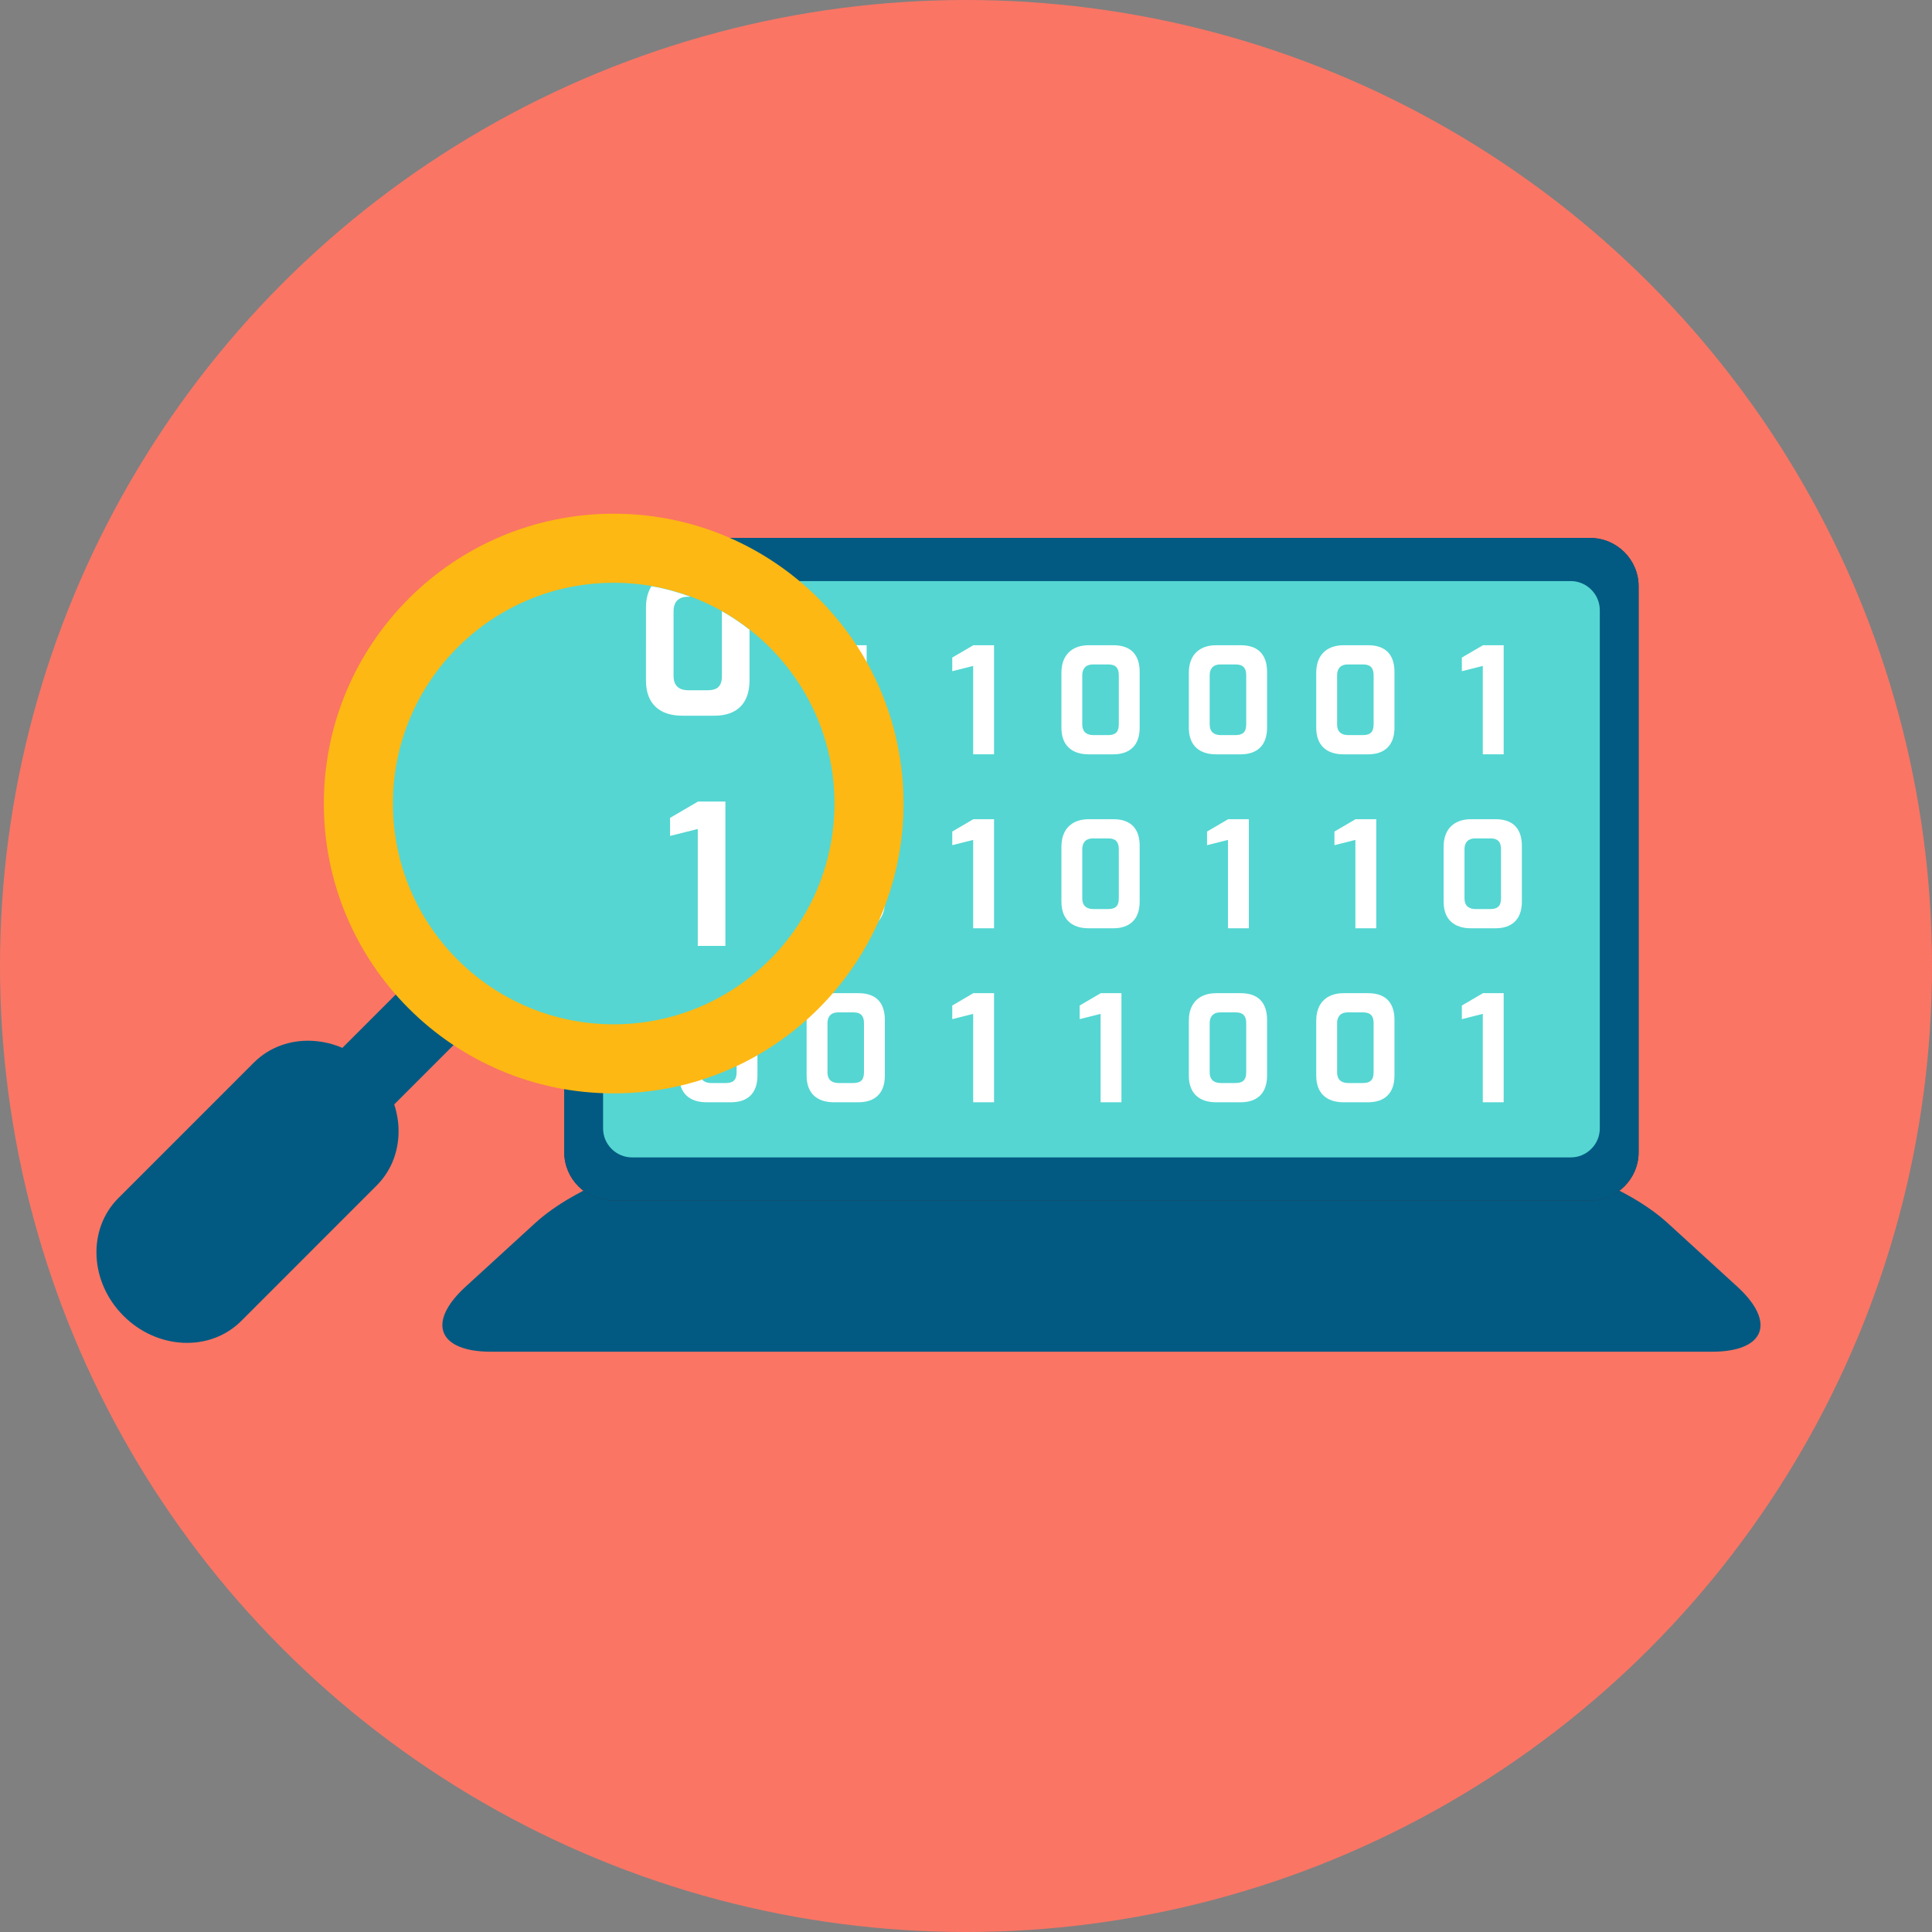 <?xml version="1.0" encoding="utf-8"?>
<!-- Generator: Adobe Illustrator 16.0.3, SVG Export Plug-In . SVG Version: 6.00 Build 0)  -->
<!DOCTYPE svg PUBLIC "-//W3C//DTD SVG 1.1//EN" "http://www.w3.org/Graphics/SVG/1.1/DTD/svg11.dtd">
<svg version="1.1" id="圖層_1" xmlns="http://www.w3.org/2000/svg" xmlns:xlink="http://www.w3.org/1999/xlink" x="0px" y="0px"
	 width="216px" height="216px" viewBox="0 0 216 216" enable-background="new 0 0 216 216" xml:space="preserve">
<rect x="0" y="0" width="216" height="216" fill="#808080" stroke="none"/>
<g>
	<circle fill="#FA7564" cx="108" cy="108" r="108"/>
	<g>
		<g>
			<path fill="#025A82" d="M194.217,143.837c4.387,4.005,3.113,7.287-2.824,7.287H54.895c-5.938,0-7.216-3.282-2.821-7.287
				l7.768-7.104c4.389-4.004,12.826-7.282,18.769-7.282h89.072c5.932,0,14.369,3.278,18.758,7.282L194.217,143.837z"/>
			<path fill="#343049" d="M183.197,128.827c0,2.97-2.434,5.396-5.404,5.396H68.492c-2.978,0-5.407-2.427-5.407-5.396v-63.29
				c0-2.964,2.429-5.392,5.407-5.392h109.301c2.971,0,5.404,2.428,5.404,5.392V128.827z"/>
			<path fill="#025A82" d="M183.197,128.827c0,2.97-2.434,5.396-5.404,5.396H68.492c-2.978,0-5.407-2.427-5.407-5.396v-63.29
				c0-2.964,2.429-5.392,5.407-5.392h109.301c2.971,0,5.404,2.428,5.404,5.392V128.827z"/>
			<path fill="#55D6D2" d="M178.859,126.162c0,1.786-1.467,3.237-3.24,3.237H70.667c-1.783,0-3.24-1.451-3.24-3.237V68.215
				c0-1.776,1.457-3.249,3.24-3.249h104.952c1.773,0,3.24,1.472,3.24,3.249V126.162z"/>
		</g>
		<g>
			<g>
				<path fill="#FFFFFF" d="M75.937,75.202c0-2.001,1.211-3.066,3.067-3.066h2.732c2.244,0,2.947,1.377,2.947,2.976v6.248
					c0,1.982-1.113,2.975-2.955,2.975h-2.732c-1.875,0-3.06-0.976-3.06-2.975V75.202z M79.528,82.185h1.613
					c0.784,0,1.211-0.292,1.211-1.192v-5.515c0-0.768-0.335-1.19-1.136-1.19h-1.752c-1.002,0-1.194,0.711-1.194,1.19v5.506
					C78.27,82,78.966,82.185,79.528,82.185z"/>
			</g>
			<g>
				<path fill="#FFFFFF" d="M118.67,75.202c0-2.001,1.209-3.066,3.068-3.066h2.732c2.242,0,2.947,1.377,2.947,2.976v6.248
					c0,1.982-1.117,2.975-2.959,2.975h-2.732c-1.873,0-3.057-0.976-3.057-2.975V75.202z M122.258,82.185h1.617
					c0.781,0,1.209-0.292,1.209-1.192v-5.515c0-0.768-0.334-1.19-1.137-1.19h-1.752c-1.002,0-1.195,0.711-1.195,1.19v5.506
					C121,82,121.697,82.185,122.258,82.185z"/>
			</g>
			<g>
				<path fill="#FFFFFF" d="M90.181,94.653c0-2.002,1.21-3.066,3.067-3.066h2.732c2.243,0,2.947,1.375,2.947,2.975v6.248
					c0,1.981-1.114,2.974-2.956,2.974H93.24c-1.874,0-3.059-0.975-3.059-2.974V94.653z M93.771,101.634h1.613
					c0.784,0,1.211-0.291,1.211-1.191v-5.516c0-0.766-0.335-1.19-1.136-1.19h-1.752c-1.001,0-1.193,0.711-1.193,1.19v5.506
					C92.514,101.449,93.209,101.634,93.771,101.634z"/>
			</g>
			<g>
				<path fill="#FFFFFF" d="M90.181,114.104c0-2.002,1.21-3.066,3.067-3.066h2.732c2.243,0,2.947,1.376,2.947,2.973v6.25
					c0,1.982-1.114,2.974-2.956,2.974H93.24c-1.874,0-3.059-0.976-3.059-2.974V114.104z M93.771,121.084h1.613
					c0.784,0,1.211-0.291,1.211-1.192v-5.515c0-0.767-0.335-1.19-1.136-1.19h-1.752c-1.001,0-1.193,0.712-1.193,1.19v5.507
					C92.514,120.9,93.209,121.084,93.771,121.084z"/>
			</g>
			<g>
				<path fill="#FFFFFF" d="M75.937,114.104c0-2.002,1.211-3.066,3.067-3.066h2.732c2.244,0,2.947,1.376,2.947,2.973v6.25
					c0,1.982-1.113,2.974-2.955,2.974h-2.732c-1.875,0-3.06-0.976-3.06-2.974V114.104z M79.528,121.084h1.613
					c0.784,0,1.211-0.291,1.211-1.192v-5.515c0-0.767-0.335-1.19-1.136-1.19h-1.752c-1.002,0-1.194,0.712-1.194,1.19v5.507
					C78.27,120.9,78.966,121.084,79.528,121.084z"/>
			</g>
			<g>
				<path fill="#FFFFFF" d="M132.914,75.202c0-2.001,1.207-3.066,3.066-3.066h2.732c2.244,0,2.947,1.377,2.947,2.976v6.248
					c0,1.982-1.113,2.975-2.955,2.975h-2.734c-1.873,0-3.057-0.976-3.057-2.975V75.202z M136.504,82.185h1.613
					c0.781,0,1.211-0.292,1.211-1.192v-5.515c0-0.768-0.334-1.19-1.137-1.19h-1.754c-1,0-1.191,0.711-1.191,1.19v5.506
					C135.246,82,135.941,82.185,136.504,82.185z"/>
			</g>
			<g>
				<path fill="#FFFFFF" d="M147.158,75.202c0-2.001,1.209-3.066,3.066-3.066h2.732c2.244,0,2.947,1.377,2.947,2.976v6.248
					c0,1.982-1.113,2.975-2.955,2.975h-2.732c-1.875,0-3.059-0.976-3.059-2.975V75.202z M150.748,82.185h1.613
					c0.783,0,1.211-0.292,1.211-1.192v-5.515c0-0.768-0.336-1.19-1.139-1.19h-1.75c-1,0-1.193,0.711-1.193,1.19v5.506
					C149.49,82,150.188,82.185,150.748,82.185z"/>
			</g>
			<g>
				<path fill="#FFFFFF" d="M92.217,73.516l2.361-1.38h2.313v12.198h-2.334v-9.883l-2.341,0.59V73.516z"/>
			</g>
			<g>
				<path fill="#FFFFFF" d="M106.463,73.516l2.358-1.38h2.315v12.198h-2.334v-9.883l-2.339,0.59V73.516z"/>
			</g>
			<g>
				<path fill="#FFFFFF" d="M163.438,73.516l2.361-1.38h2.314v12.198h-2.334v-9.883l-2.342,0.59V73.516z"/>
			</g>
			<g>
				<path fill="#FFFFFF" d="M77.974,92.967l2.361-1.38h2.313v12.196h-2.334v-9.881l-2.341,0.589V92.967z"/>
			</g>
			<g>
				<path fill="#FFFFFF" d="M106.463,112.418l2.358-1.381h2.315v12.196h-2.334v-9.882l-2.339,0.59V112.418z"/>
			</g>
			<g>
				<path fill="#FFFFFF" d="M118.67,94.653c0-2.002,1.209-3.066,3.068-3.066h2.732c2.242,0,2.947,1.375,2.947,2.975v6.248
					c0,1.981-1.117,2.974-2.959,2.974h-2.732c-1.873,0-3.057-0.975-3.057-2.974V94.653z M122.258,101.634h1.617
					c0.781,0,1.209-0.291,1.209-1.191v-5.516c0-0.766-0.334-1.19-1.137-1.19h-1.752c-1.002,0-1.195,0.711-1.195,1.19v5.506
					C121,101.449,121.697,101.634,122.258,101.634z"/>
			</g>
			<g>
				<path fill="#FFFFFF" d="M132.914,114.104c0-2.002,1.207-3.066,3.066-3.066h2.732c2.244,0,2.947,1.376,2.947,2.973v6.25
					c0,1.982-1.113,2.974-2.955,2.974h-2.734c-1.873,0-3.057-0.976-3.057-2.974V114.104z M136.504,121.084h1.613
					c0.781,0,1.211-0.291,1.211-1.192v-5.515c0-0.767-0.334-1.19-1.137-1.19h-1.754c-1,0-1.191,0.712-1.191,1.19v5.507
					C135.246,120.9,135.941,121.084,136.504,121.084z"/>
			</g>
			<g>
				<path fill="#FFFFFF" d="M147.158,114.104c0-2.002,1.209-3.066,3.066-3.066h2.732c2.244,0,2.947,1.376,2.947,2.973v6.25
					c0,1.982-1.113,2.974-2.955,2.974h-2.732c-1.875,0-3.059-0.976-3.059-2.974V114.104z M150.748,121.084h1.613
					c0.783,0,1.211-0.291,1.211-1.192v-5.515c0-0.767-0.336-1.19-1.139-1.19h-1.75c-1,0-1.193,0.712-1.193,1.19v5.507
					C149.49,120.9,150.188,121.084,150.748,121.084z"/>
			</g>
			<g>
				<path fill="#FFFFFF" d="M106.463,92.967l2.358-1.38h2.315v12.196h-2.334v-9.881l-2.339,0.589V92.967z"/>
			</g>
			<g>
				<path fill="#FFFFFF" d="M134.951,92.967l2.357-1.38h2.316v12.196h-2.334v-9.881l-2.34,0.589V92.967z"/>
			</g>
			<g>
				<path fill="#FFFFFF" d="M120.707,112.418l2.359-1.381h2.313v12.196h-2.33v-9.882l-2.342,0.59V112.418z"/>
			</g>
			<g>
				<path fill="#FFFFFF" d="M161.4,94.653c0-2.002,1.211-3.066,3.068-3.066h2.732c2.242,0,2.947,1.375,2.947,2.975v6.248
					c0,1.981-1.115,2.974-2.957,2.974h-2.73c-1.875,0-3.061-0.975-3.061-2.974V94.653z M164.99,101.634h1.615
					c0.783,0,1.209-0.291,1.209-1.191v-5.516c0-0.766-0.334-1.19-1.135-1.19h-1.752c-1.002,0-1.193,0.711-1.193,1.19v5.506
					C163.734,101.449,164.43,101.634,164.99,101.634z"/>
			</g>
			<g>
				<path fill="#FFFFFF" d="M163.438,112.418l2.361-1.381h2.314v12.196h-2.334v-9.882l-2.342,0.59V112.418z"/>
			</g>
			<g>
				<path fill="#FFFFFF" d="M149.193,92.967l2.359-1.38h2.316v12.196h-2.334v-9.881l-2.342,0.589V92.967z"/>
			</g>
		</g>
		<g>
			<path fill="#025A82" d="M43.67,123.879c-1.674,1.672-4.387,1.672-6.06,0l0,0c-1.671-1.673-1.671-4.388,0-6.059l8.442-8.444
				c1.674-1.674,4.387-1.674,6.06,0l0,0c1.671,1.675,1.671,4.391,0,6.06L43.67,123.879z"/>
			<path fill="#025A82" d="M26.974,147.684c-3.479,3.479-9.379,3.224-13.168-0.57l0,0c-3.797-3.792-4.051-9.689-0.572-13.167
				l15.14-15.141c3.479-3.48,9.375-3.225,13.166,0.57l0,0c3.793,3.791,4.052,9.688,0.57,13.166L26.974,147.684z"/>
			<path fill="#FDB813" d="M101.014,89.837c0-17.896-14.507-32.404-32.404-32.404c-17.896,0-32.404,14.509-32.404,32.404
				c0,17.894,14.508,32.403,32.404,32.403C86.507,122.24,101.014,107.73,101.014,89.837z"/>
			<circle fill="#55D6D2" cx="68.61" cy="89.837" r="24.682"/>
		</g>
		<g>
			<path fill="#FFFFFF" d="M74.915,91.44l3.123-1.826h3.063v16.141h-3.088V92.679l-3.099,0.78V91.44z"/>
		</g>
		<path fill="#FFFFFF" d="M72.219,76.079c0,2.646,1.568,3.937,4.047,3.937h3.616c2.439,0,3.915-1.312,3.915-3.937v-5.673
			c-0.976-0.764-2.005-1.46-3.09-2.07v7.258c0,1.191-0.565,1.577-1.601,1.577H76.97c-0.742,0-1.664-0.245-1.664-1.589v-7.288
			c0-0.633,0.254-1.576,1.579-1.576h0.31c-1.402-0.521-2.86-0.919-4.367-1.179c-0.392,0.627-0.608,1.426-0.608,2.393V76.079z"/>
	</g>
</g>
<circle fill="#025A82" cx="407.12" cy="68.989" r="108"/>
<g>
	<g>
		<path fill="#1B7F9A" d="M369.032,75.144l0.346-7.448c-0.032-0.26-0.007-0.512,0.062-0.753c1.695-0.647,3.294-1.468,4.779-2.438
			c0.56-0.164,1.181-0.072,1.669,0.299l6.641,3.394c0.689,0.527,1.674,0.395,2.201-0.295l0,0l4.561-5.971
			c0.525-0.689,0.394-1.675-0.294-2.201l-5.022-5.511c-0.207-0.162-0.369-0.361-0.491-0.58c0.726-1.624,1.285-3.332,1.656-5.101
			c0.28-0.51,0.783-0.884,1.392-0.969l7.096-2.294c0.86-0.115,1.464-0.905,1.349-1.764l0,0l-0.999-7.448
			c-0.115-0.859-0.905-1.463-1.763-1.348l-7.449-0.346c-0.259,0.033-0.513,0.006-0.754-0.061c-0.646-1.695-1.467-3.294-2.438-4.779
			c-0.162-0.56-0.07-1.18,0.299-1.67l3.396-6.64c0.525-0.688,0.394-1.674-0.296-2.201l0,0L379,14.459
			c-0.689-0.527-1.676-0.395-2.2,0.294l-5.512,5.021c-0.162,0.208-0.36,0.369-0.581,0.491c-1.622-0.727-3.332-1.285-5.099-1.657
			c-0.511-0.28-0.884-0.783-0.97-1.392l-2.294-7.095c-0.115-0.859-0.905-1.462-1.766-1.347l0,0l-7.447,0.997
			c-0.86,0.115-1.462,0.906-1.347,1.765l-0.348,7.447c0.034,0.261,0.006,0.515-0.061,0.753c-1.694,0.647-3.293,1.468-4.779,2.439
			c-0.559,0.163-1.18,0.07-1.671-0.299l-6.639-3.395c-0.689-0.526-1.675-0.395-2.2,0.294l0,0l-4.562,5.973
			c-0.525,0.688-0.393,1.674,0.295,2.201l5.022,5.511c0.207,0.16,0.369,0.359,0.49,0.578c-0.728,1.625-1.284,3.332-1.656,5.101
			c-0.279,0.511-0.785,0.884-1.392,0.97l-7.095,2.293c-0.86,0.115-1.465,0.905-1.35,1.765l0,0l0.997,7.447
			c0.115,0.859,0.907,1.463,1.766,1.348l7.447,0.346c0.26-0.033,0.514-0.006,0.753,0.062c0.649,1.694,1.469,3.293,2.44,4.779
			c0.162,0.558,0.07,1.178-0.299,1.669l-3.396,6.64c-0.525,0.689-0.393,1.674,0.295,2.202l0,0l5.972,4.559
			c0.689,0.527,1.676,0.396,2.201-0.294l5.511-5.021c0.16-0.209,0.361-0.371,0.579-0.492c1.624,0.727,3.334,1.286,5.102,1.657
			c0.51,0.279,0.884,0.783,0.969,1.392l2.295,7.096c0.115,0.857,0.905,1.464,1.765,1.349l0,0l7.447-0.999
			C368.545,76.793,369.147,76.003,369.032,75.144z M349.706,44.773c-0.792-5.911,3.357-11.345,9.268-12.136
			c5.913-0.792,11.346,3.358,12.138,9.27c0.791,5.91-3.358,11.345-9.269,12.137C355.931,54.835,350.498,50.685,349.706,44.773z"/>
	</g>
</g>
<g>
	<g>
		<path fill="#1B7F9A" d="M452.199,154.703l0.247-5.352c-0.023-0.186-0.004-0.369,0.045-0.54c1.219-0.465,2.367-1.055,3.435-1.755
			c0.401-0.115,0.848-0.049,1.199,0.216l4.771,2.439c0.496,0.378,1.204,0.282,1.582-0.211l0,0l3.276-4.293
			c0.378-0.495,0.284-1.201-0.211-1.579l-3.609-3.962c-0.149-0.115-0.265-0.258-0.353-0.414c0.523-1.17,0.925-2.395,1.191-3.667
			c0.2-0.367,0.563-0.634,1.001-0.695l5.097-1.648c0.617-0.083,1.051-0.65,0.97-1.268l0,0l-0.718-5.354
			c-0.083-0.614-0.65-1.05-1.268-0.967l-5.352-0.25c-0.188,0.025-0.369,0.005-0.542-0.043c-0.465-1.219-1.055-2.367-1.752-3.434
			c-0.118-0.404-0.052-0.848,0.215-1.2l2.44-4.771c0.378-0.495,0.281-1.204-0.214-1.582l0,0l-4.29-3.276
			c-0.495-0.38-1.204-0.283-1.582,0.212l-3.959,3.607c-0.115,0.151-0.259,0.267-0.417,0.352c-1.167-0.521-2.395-0.922-3.664-1.188
			c-0.367-0.203-0.635-0.563-0.696-1.001l-1.65-5.098c-0.081-0.619-0.648-1.052-1.268-0.969l0,0l-5.352,0.717
			c-0.616,0.081-1.05,0.649-0.969,1.269l-0.247,5.351c0.023,0.186,0.004,0.369-0.045,0.542c-1.217,0.464-2.367,1.053-3.433,1.753
			c-0.403,0.115-0.848,0.049-1.202-0.216l-4.771-2.439c-0.495-0.378-1.201-0.282-1.581,0.213l0,0l-3.276,4.291
			c-0.378,0.495-0.284,1.203,0.211,1.579l3.609,3.962c0.149,0.115,0.265,0.258,0.353,0.414c-0.521,1.17-0.923,2.395-1.191,3.667
			c-0.2,0.367-0.562,0.634-0.999,0.696l-5.1,1.647c-0.616,0.083-1.05,0.651-0.967,1.268l0,0l0.715,5.354
			c0.084,0.617,0.651,1.051,1.269,0.967l5.354,0.25c0.186-0.025,0.369-0.004,0.54,0.043c0.465,1.219,1.054,2.367,1.752,3.435
			c0.117,0.403,0.052,0.847-0.213,1.201l-2.44,4.769c-0.378,0.495-0.284,1.204,0.212,1.582l0,0l4.29,3.276
			c0.495,0.38,1.204,0.286,1.582-0.209l3.959-3.609c0.117-0.149,0.261-0.268,0.416-0.353c1.168,0.521,2.396,0.922,3.665,1.191
			c0.367,0.2,0.637,0.561,0.698,0.999l1.647,5.097c0.084,0.619,0.651,1.053,1.269,0.969l0,0l5.351-0.717
			C451.847,155.89,452.282,155.322,452.199,154.703z M438.312,132.88c-0.569-4.246,2.412-8.15,6.66-8.72
			c4.247-0.57,8.151,2.414,8.722,6.662c0.567,4.247-2.414,8.149-6.662,8.719C442.783,140.111,438.88,137.127,438.312,132.88z"/>
	</g>
</g>
<g>
	<g>
		<path fill="#1B7F9A" d="M432.929,39.968l0.331-7.131c-0.032-0.25-0.007-0.492,0.06-0.721c1.622-0.62,3.154-1.406,4.576-2.335
			c0.536-0.157,1.129-0.068,1.599,0.286l6.358,3.251c0.66,0.503,1.604,0.378,2.107-0.282v-0.001l4.367-5.719
			c0.506-0.661,0.378-1.604-0.282-2.108l-4.809-5.277c-0.198-0.154-0.353-0.346-0.47-0.555c0.696-1.555,1.231-3.19,1.586-4.884
			c0.269-0.489,0.751-0.846,1.334-0.928l6.794-2.198c0.824-0.11,1.4-0.866,1.292-1.689l0,0l-0.957-7.132
			c-0.108-0.823-0.866-1.401-1.69-1.29l-7.131-0.332c-0.248,0.032-0.491,0.006-0.722-0.059c-0.619-1.624-1.404-3.154-2.335-4.577
			c-0.156-0.536-0.068-1.129,0.286-1.599l3.251-6.359c0.503-0.66,0.377-1.603-0.282-2.108l0,0l-5.719-4.367
			c-0.659-0.503-1.604-0.377-2.108,0.282l-5.276,4.809c-0.154,0.2-0.346,0.354-0.555,0.471c-1.557-0.696-3.191-1.231-4.885-1.587
			c-0.49-0.268-0.847-0.75-0.928-1.333l-2.199-6.794c-0.108-0.824-0.866-1.401-1.688-1.292l0,0l-7.133,0.955
			c-0.822,0.111-1.4,0.868-1.289,1.69l-0.333,7.133c0.031,0.249,0.006,0.492-0.058,0.721c-1.625,0.619-3.155,1.405-4.577,2.334
			c-0.535,0.157-1.129,0.068-1.599-0.286l-6.358-3.251c-0.66-0.504-1.604-0.378-2.109,0.283l0,0l-4.367,5.718
			c-0.504,0.661-0.378,1.604,0.282,2.108l4.809,5.278c0.201,0.154,0.354,0.346,0.472,0.555c-0.695,1.555-1.231,3.191-1.588,4.885
			c-0.267,0.489-0.749,0.845-1.332,0.928l-6.794,2.197c-0.824,0.11-1.402,0.867-1.291,1.689l0,0l0.956,7.133
			c0.108,0.823,0.866,1.401,1.688,1.291l7.134,0.331c0.247-0.032,0.49-0.006,0.721,0.059c0.619,1.624,1.405,3.155,2.336,4.576
			c0.155,0.536,0.065,1.129-0.289,1.6l-3.25,6.357c-0.504,0.661-0.376,1.604,0.283,2.108l0,0l5.719,4.368
			c0.659,0.504,1.603,0.377,2.106-0.283l5.279-4.809c0.153-0.199,0.346-0.353,0.555-0.471c1.554,0.697,3.191,1.232,4.884,1.587
			c0.488,0.268,0.845,0.75,0.929,1.333l2.196,6.795c0.11,0.823,0.866,1.4,1.69,1.291l0,0l7.131-0.955
			C432.461,41.548,433.039,40.791,432.929,39.968z M414.42,10.886c-0.758-5.661,3.217-10.865,8.878-11.624
			c5.66-0.758,10.862,3.216,11.622,8.876c0.758,5.661-3.217,10.865-8.877,11.624C420.382,20.521,415.178,16.546,414.42,10.886z"/>
	</g>
</g>
<g>
	<g>
		<path fill="#1B7F9A" d="M401.556,139.234l0.25-5.352c-0.026-0.188-0.007-0.369,0.042-0.542c1.219-0.466,2.367-1.055,3.435-1.751
			c0.401-0.119,0.848-0.051,1.199,0.214l4.771,2.439c0.495,0.378,1.203,0.284,1.581-0.211l0,0l3.276-4.293
			c0.38-0.492,0.284-1.201-0.211-1.581l-3.607-3.96c-0.149-0.115-0.267-0.258-0.354-0.416c0.523-1.165,0.925-2.395,1.191-3.665
			c0.2-0.365,0.563-0.634,1.001-0.695l5.098-1.65c0.618-0.081,1.052-0.649,0.969-1.268l0,0l-0.718-5.35
			c-0.083-0.619-0.65-1.052-1.268-0.969l-5.352-0.25c-0.188,0.023-0.369,0.007-0.542-0.045c-0.463-1.217-1.054-2.365-1.752-3.432
			c-0.115-0.401-0.049-0.848,0.216-1.2l2.439-4.772c0.378-0.495,0.284-1.202-0.212-1.58l0,0l-4.292-3.278
			c-0.495-0.378-1.202-0.281-1.582,0.214l-3.959,3.607c-0.115,0.149-0.259,0.265-0.416,0.354c-1.166-0.524-2.394-0.926-3.665-1.19
			c-0.367-0.201-0.635-0.563-0.696-1.001l-1.647-5.1c-0.084-0.617-0.651-1.051-1.269-0.967l0,0l-5.353,0.715
			c-0.617,0.085-1.051,0.653-0.968,1.27l-0.249,5.352c0.023,0.188,0.004,0.369-0.043,0.542c-1.219,0.466-2.367,1.055-3.435,1.751
			c-0.401,0.119-0.848,0.051-1.199-0.214l-4.771-2.439c-0.496-0.378-1.204-0.284-1.582,0.211l0,0l-3.278,4.29
			c-0.378,0.496-0.282,1.204,0.213,1.584l3.607,3.958c0.149,0.117,0.265,0.26,0.353,0.418c-0.521,1.165-0.923,2.395-1.189,3.663
			c-0.202,0.367-0.563,0.636-1.001,0.698l-5.097,1.647c-0.619,0.083-1.053,0.651-0.97,1.268l0,0l0.718,5.352
			c0.081,0.619,0.65,1.052,1.268,0.969l5.352,0.248c0.186-0.021,0.369-0.005,0.542,0.047c0.463,1.217,1.055,2.365,1.75,3.433
			c0.117,0.4,0.052,0.847-0.213,1.199l-2.44,4.771c-0.378,0.495-0.283,1.204,0.212,1.582l0,0l4.292,3.278
			c0.495,0.376,1.202,0.282,1.58-0.214l3.961-3.606c0.115-0.149,0.259-0.266,0.417-0.354c1.165,0.522,2.393,0.924,3.665,1.19
			c0.366,0.201,0.634,0.563,0.695,0.999l1.647,5.1c0.084,0.617,0.651,1.053,1.269,0.969l0,0l5.351-0.717
			C401.205,140.419,401.639,139.851,401.556,139.234z M387.668,117.413c-0.569-4.248,2.412-8.154,6.66-8.722
			c4.247-0.57,8.151,2.412,8.722,6.659c0.569,4.248-2.412,8.154-6.66,8.722C392.143,124.641,388.238,121.66,387.668,117.413z"/>
	</g>
</g>
<g>
	<path fill="#FFFFFF" d="M459.416,49.655c-3.695,0-7.26,0.554-10.622,1.576c-3.061-20.267-20.553-35.802-41.674-35.802
		c-21.123,0-38.613,15.535-41.677,35.802c-3.359-1.022-6.926-1.576-10.621-1.576c-20.128,0-36.446,16.318-36.446,36.449
		c0,20.129,16.318,36.447,36.446,36.447h104.594c20.13,0,36.448-16.318,36.448-36.447C495.864,65.973,479.546,49.655,459.416,49.655
		z"/>
	<g>
		<path fill="#FA7564" d="M438.146,110.933l0.273-5.887c-0.026-0.205-0.005-0.406,0.049-0.598c1.34-0.511,2.604-1.159,3.778-1.926
			c0.441-0.13,0.933-0.058,1.321,0.234l5.248,2.686c0.545,0.414,1.323,0.312,1.74-0.234l0,0l3.607-4.722
			c0.416-0.545,0.312-1.323-0.233-1.74l-3.972-4.356c-0.165-0.128-0.291-0.286-0.387-0.459c0.574-1.282,1.016-2.636,1.309-4.031
			c0.222-0.406,0.621-0.7,1.102-0.769l5.609-1.814c0.681-0.09,1.157-0.713,1.065-1.395l0,0l-0.788-5.889
			c-0.092-0.679-0.715-1.157-1.396-1.065l-5.89-0.272c-0.205,0.025-0.405,0.004-0.596-0.05c-0.51-1.34-1.159-2.604-1.927-3.777
			c-0.129-0.444-0.056-0.934,0.236-1.321l2.684-5.249c0.416-0.546,0.312-1.324-0.233-1.742l0,0l-4.721-3.605
			c-0.545-0.416-1.324-0.312-1.74,0.234l-4.358,3.969c-0.126,0.167-0.284,0.292-0.457,0.388c-1.285-0.574-2.636-1.016-4.034-1.31
			c-0.403-0.221-0.698-0.619-0.767-1.1l-1.812-5.611c-0.092-0.679-0.718-1.156-1.396-1.065l0,0l-5.889,0.789
			c-0.679,0.092-1.157,0.716-1.065,1.396l-0.273,5.889c0.026,0.205,0.005,0.406-0.049,0.593c-1.341,0.512-2.604,1.162-3.78,1.93
			c-0.441,0.128-0.931,0.055-1.319-0.237l-5.251-2.684c-0.544-0.417-1.323-0.312-1.739,0.233l0,0l-3.605,4.722
			c-0.416,0.544-0.312,1.323,0.233,1.739l3.97,4.358c0.164,0.126,0.292,0.286,0.389,0.457c-0.574,1.285-1.017,2.634-1.311,4.034
			c-0.22,0.401-0.619,0.698-1.1,0.765l-5.611,1.813c-0.679,0.092-1.155,0.718-1.065,1.396l0,0l0.79,5.889
			c0.09,0.682,0.715,1.157,1.394,1.065l5.89,0.273c0.207-0.025,0.407-0.005,0.595,0.049c0.513,1.341,1.161,2.606,1.928,3.78
			c0.13,0.439,0.058,0.931-0.234,1.319l-2.686,5.251c-0.416,0.542-0.312,1.323,0.234,1.737l0,0l4.722,3.607
			c0.545,0.416,1.323,0.312,1.74-0.232l4.356-3.973c0.128-0.162,0.286-0.29,0.459-0.387c1.282,0.574,2.634,1.017,4.032,1.309
			c0.403,0.223,0.7,0.621,0.766,1.102l1.814,5.609c0.092,0.681,0.715,1.157,1.396,1.067l0,0l5.889-0.79
			C437.759,112.239,438.237,111.613,438.146,110.933z M422.864,86.919c-0.628-4.672,2.655-8.969,7.328-9.595
			c4.674-0.625,8.971,2.653,9.597,7.328c0.625,4.675-2.655,8.972-7.33,9.597C427.786,94.877,423.489,91.594,422.864,86.919z"/>
	</g>
	<g>
		<path fill="#FFCA00" d="M384.42,56.245l4.335-0.263c0.147-0.035,0.297-0.035,0.439-0.011c0.48,0.941,1.055,1.815,1.708,2.616
			c0.13,0.313,0.115,0.679-0.068,0.985l-1.554,4.056c-0.263,0.432-0.124,0.995,0.307,1.256l0,0l3.742,2.269
			c0.431,0.265,0.992,0.125,1.255-0.308l2.88-3.249c0.081-0.13,0.186-0.236,0.305-0.32c0.986,0.32,2.009,0.537,3.057,0.643
			c0.314,0.13,0.56,0.399,0.647,0.746l1.769,3.965c0.12,0.491,0.615,0.792,1.106,0.672l0,0l4.252-1.039
			c0.488-0.12,0.789-0.615,0.67-1.106l-0.263-4.335c-0.034-0.148-0.036-0.297-0.011-0.44c0.941-0.48,1.816-1.054,2.615-1.708
			c0.313-0.129,0.679-0.114,0.986,0.069l4.056,1.554c0.431,0.262,0.994,0.124,1.257-0.307l0,0l2.269-3.742
			c0.263-0.431,0.124-0.994-0.307-1.256l-3.249-2.879c-0.133-0.08-0.237-0.186-0.322-0.304c0.32-0.986,0.538-2.01,0.645-3.057
			c0.13-0.313,0.399-0.56,0.745-0.648l3.966-1.768c0.491-0.121,0.792-0.616,0.67-1.106l0,0l-1.039-4.251
			c-0.12-0.491-0.615-0.791-1.105-0.671l-4.333,0.263c-0.15,0.035-0.297,0.035-0.442,0.011c-0.479-0.941-1.053-1.816-1.708-2.616
			c-0.13-0.314-0.112-0.679,0.071-0.985l1.552-4.055c0.262-0.433,0.126-0.995-0.308-1.256l0,0l-3.74-2.27
			c-0.433-0.263-0.994-0.125-1.257,0.307l-2.879,3.25c-0.079,0.13-0.187,0.236-0.306,0.32c-0.984-0.32-2.009-0.537-3.057-0.643
			c-0.312-0.13-0.56-0.399-0.646-0.746l-1.77-3.966c-0.12-0.491-0.615-0.791-1.106-0.671l0,0l-4.249,1.041
			c-0.491,0.12-0.792,0.615-0.671,1.105l0.261,4.333c0.036,0.149,0.036,0.297,0.013,0.44c-0.941,0.479-1.816,1.055-2.617,1.709
			c-0.313,0.129-0.679,0.114-0.985-0.069l-4.056-1.554c-0.432-0.261-0.993-0.125-1.256,0.308l0,0l-2.271,3.742
			c-0.261,0.431-0.124,0.994,0.308,1.256l3.25,2.878c0.131,0.082,0.237,0.187,0.32,0.305c-0.32,0.985-0.537,2.01-0.643,3.057
			c-0.13,0.313-0.398,0.561-0.747,0.648l-3.966,1.769c-0.49,0.121-0.789,0.616-0.67,1.105l0,0l1.039,4.251
			C383.436,56.065,383.929,56.365,384.42,56.245z M400.807,43.168c3.372-0.826,6.776,1.24,7.603,4.614s-1.24,6.778-4.614,7.603
			c-3.373,0.826-6.777-1.24-7.604-4.614C395.367,47.397,397.432,43.993,400.807,43.168z"/>
	</g>
	<g>
		<path fill="#025A82" d="M375.245,86.725l3.063-0.186c0.104-0.025,0.209-0.025,0.312-0.009c0.34,0.666,0.745,1.285,1.208,1.851
			c0.09,0.221,0.079,0.48-0.049,0.696l-1.1,2.866c-0.186,0.306-0.087,0.705,0.218,0.889l0,0l2.645,1.604
			c0.306,0.187,0.702,0.09,0.889-0.218l2.034-2.296c0.058-0.092,0.132-0.167,0.217-0.227c0.696,0.227,1.42,0.38,2.16,0.454
			c0.221,0.092,0.396,0.282,0.457,0.527l1.251,2.805c0.085,0.347,0.436,0.56,0.781,0.475l0,0l3.006-0.736
			c0.346-0.084,0.559-0.434,0.474-0.781l-0.186-3.063c-0.023-0.106-0.023-0.211-0.007-0.312c0.664-0.34,1.283-0.745,1.849-1.208
			c0.222-0.092,0.48-0.081,0.695,0.049l2.869,1.1c0.304,0.184,0.702,0.085,0.888-0.218l0,0l1.604-2.647
			c0.186-0.303,0.09-0.699-0.216-0.888l-2.299-2.034c-0.092-0.058-0.166-0.13-0.227-0.216c0.227-0.695,0.38-1.421,0.455-2.16
			c0.092-0.222,0.281-0.396,0.527-0.456l2.805-1.251c0.346-0.086,0.56-0.436,0.474-0.781l0,0l-0.736-3.006
			c-0.085-0.348-0.434-0.559-0.781-0.474l-3.063,0.184c-0.105,0.025-0.212,0.025-0.313,0.009c-0.339-0.666-0.744-1.285-1.208-1.849
			c-0.092-0.222-0.081-0.48,0.05-0.698l1.099-2.866c0.184-0.306,0.088-0.702-0.218-0.888l0,0l-2.645-1.605
			c-0.305-0.184-0.702-0.088-0.888,0.218l-2.036,2.297c-0.056,0.094-0.131,0.166-0.216,0.226c-0.696-0.226-1.42-0.38-2.16-0.452
			c-0.222-0.094-0.397-0.282-0.459-0.529l-1.249-2.803c-0.085-0.348-0.436-0.559-0.781-0.474l0,0l-3.005,0.734
			c-0.348,0.085-0.56,0.436-0.474,0.783l0.184,3.063c0.025,0.104,0.025,0.21,0.008,0.31c-0.666,0.342-1.282,0.747-1.849,1.208
			c-0.222,0.092-0.479,0.082-0.697-0.047l-2.867-1.099c-0.305-0.186-0.702-0.088-0.888,0.215l0,0l-1.605,2.647
			c-0.184,0.303-0.087,0.702,0.218,0.888l2.299,2.036c0.092,0.056,0.167,0.131,0.227,0.214c-0.227,0.695-0.38,1.422-0.455,2.16
			c-0.094,0.222-0.283,0.396-0.526,0.459l-2.806,1.251c-0.346,0.083-0.559,0.433-0.474,0.781l0,0l0.734,3.005
			C374.548,86.599,374.897,86.809,375.245,86.725z M386.827,77.48c2.387-0.585,4.792,0.877,5.375,3.262
			c0.585,2.386-0.875,4.792-3.262,5.374c-2.384,0.585-4.79-0.875-5.375-3.261C382.983,80.471,384.443,78.065,386.827,77.48z"/>
	</g>
</g>
<g>
	<circle fill="#55D6D2" cx="412.177" cy="289.404" r="108"/>
	<g>
		<g>
			<rect x="421.676" y="301.892" fill="#023F61" width="28.689" height="52.566"/>
			<rect x="458.061" y="268.335" fill="#FFFFFF" width="28.689" height="86.123"/>
			<rect x="348.903" y="317.392" fill="#FDB813" width="28.69" height="36.712"/>
			<rect x="385.288" y="287.874" fill="#FA7564" width="28.69" height="66.584"/>
			<g>
				<polygon fill="#FA7564" points="340.331,321.992 334.018,315.678 392.614,257.081 435.226,274.228 469.828,239.389 
					476.163,245.681 437.386,284.724 394.755,267.568 				"/>
				<g>
					<polygon fill="#FA7564" points="481.958,258.782 491.058,224.349 456.688,233.683 					"/>
				</g>
			</g>
		</g>
		<g>
			<path fill="#025A82" d="M351.744,260.42c-2.008-0.16-3.511-1.919-3.354-3.93l0,0c0.16-2.009,1.922-3.512,3.93-3.354l10.144,0.801
				c2.011,0.157,3.512,1.916,3.354,3.928l0,0c-0.16,2.01-1.921,3.513-3.928,3.353L351.744,260.42z"/>
			<path fill="#025A82" d="M327.073,262.768c-4.177-0.331-7.276-4.297-6.915-8.852l0,0c0.356-4.56,4.04-7.987,8.22-7.656
				l18.19,1.437c4.182,0.328,7.278,4.292,6.918,8.85l0,0c-0.361,4.557-4.039,7.987-8.22,7.654L327.073,262.768z"/>
			<g>
				<circle fill="#55D6D2" cx="387.553" cy="258.783" r="21.036"/>
			</g>
			<g>
				<path fill="#FA7564" d="M410.685,264.738v-4.09l-26.417-10.633l-17.975,17.976c2.273,2.935,4.606,5.825,6.792,8.815l13.83-13.83
					l20,8.05C408.181,268.928,409.518,266.861,410.685,264.738z"/>
				<circle fill="#FFFFFF" cx="386.914" cy="257.869" r="14.373"/>
			</g>
			<path fill="#FDB813" d="M408.969,241.344c-9.631-11.827-27.027-13.607-38.854-3.977c-11.825,9.629-13.607,27.025-3.977,38.853
				s27.027,13.607,38.853,3.977C416.817,270.565,418.6,253.171,408.969,241.344z M400.836,275.095
				c-9.008,7.334-22.259,5.977-29.593-3.031c-7.336-9.008-5.98-22.259,3.026-29.593c9.01-7.336,22.259-5.981,29.596,3.028
				C411.201,254.507,409.846,267.756,400.836,275.095z"/>
		</g>
	</g>
</g>
</svg>
